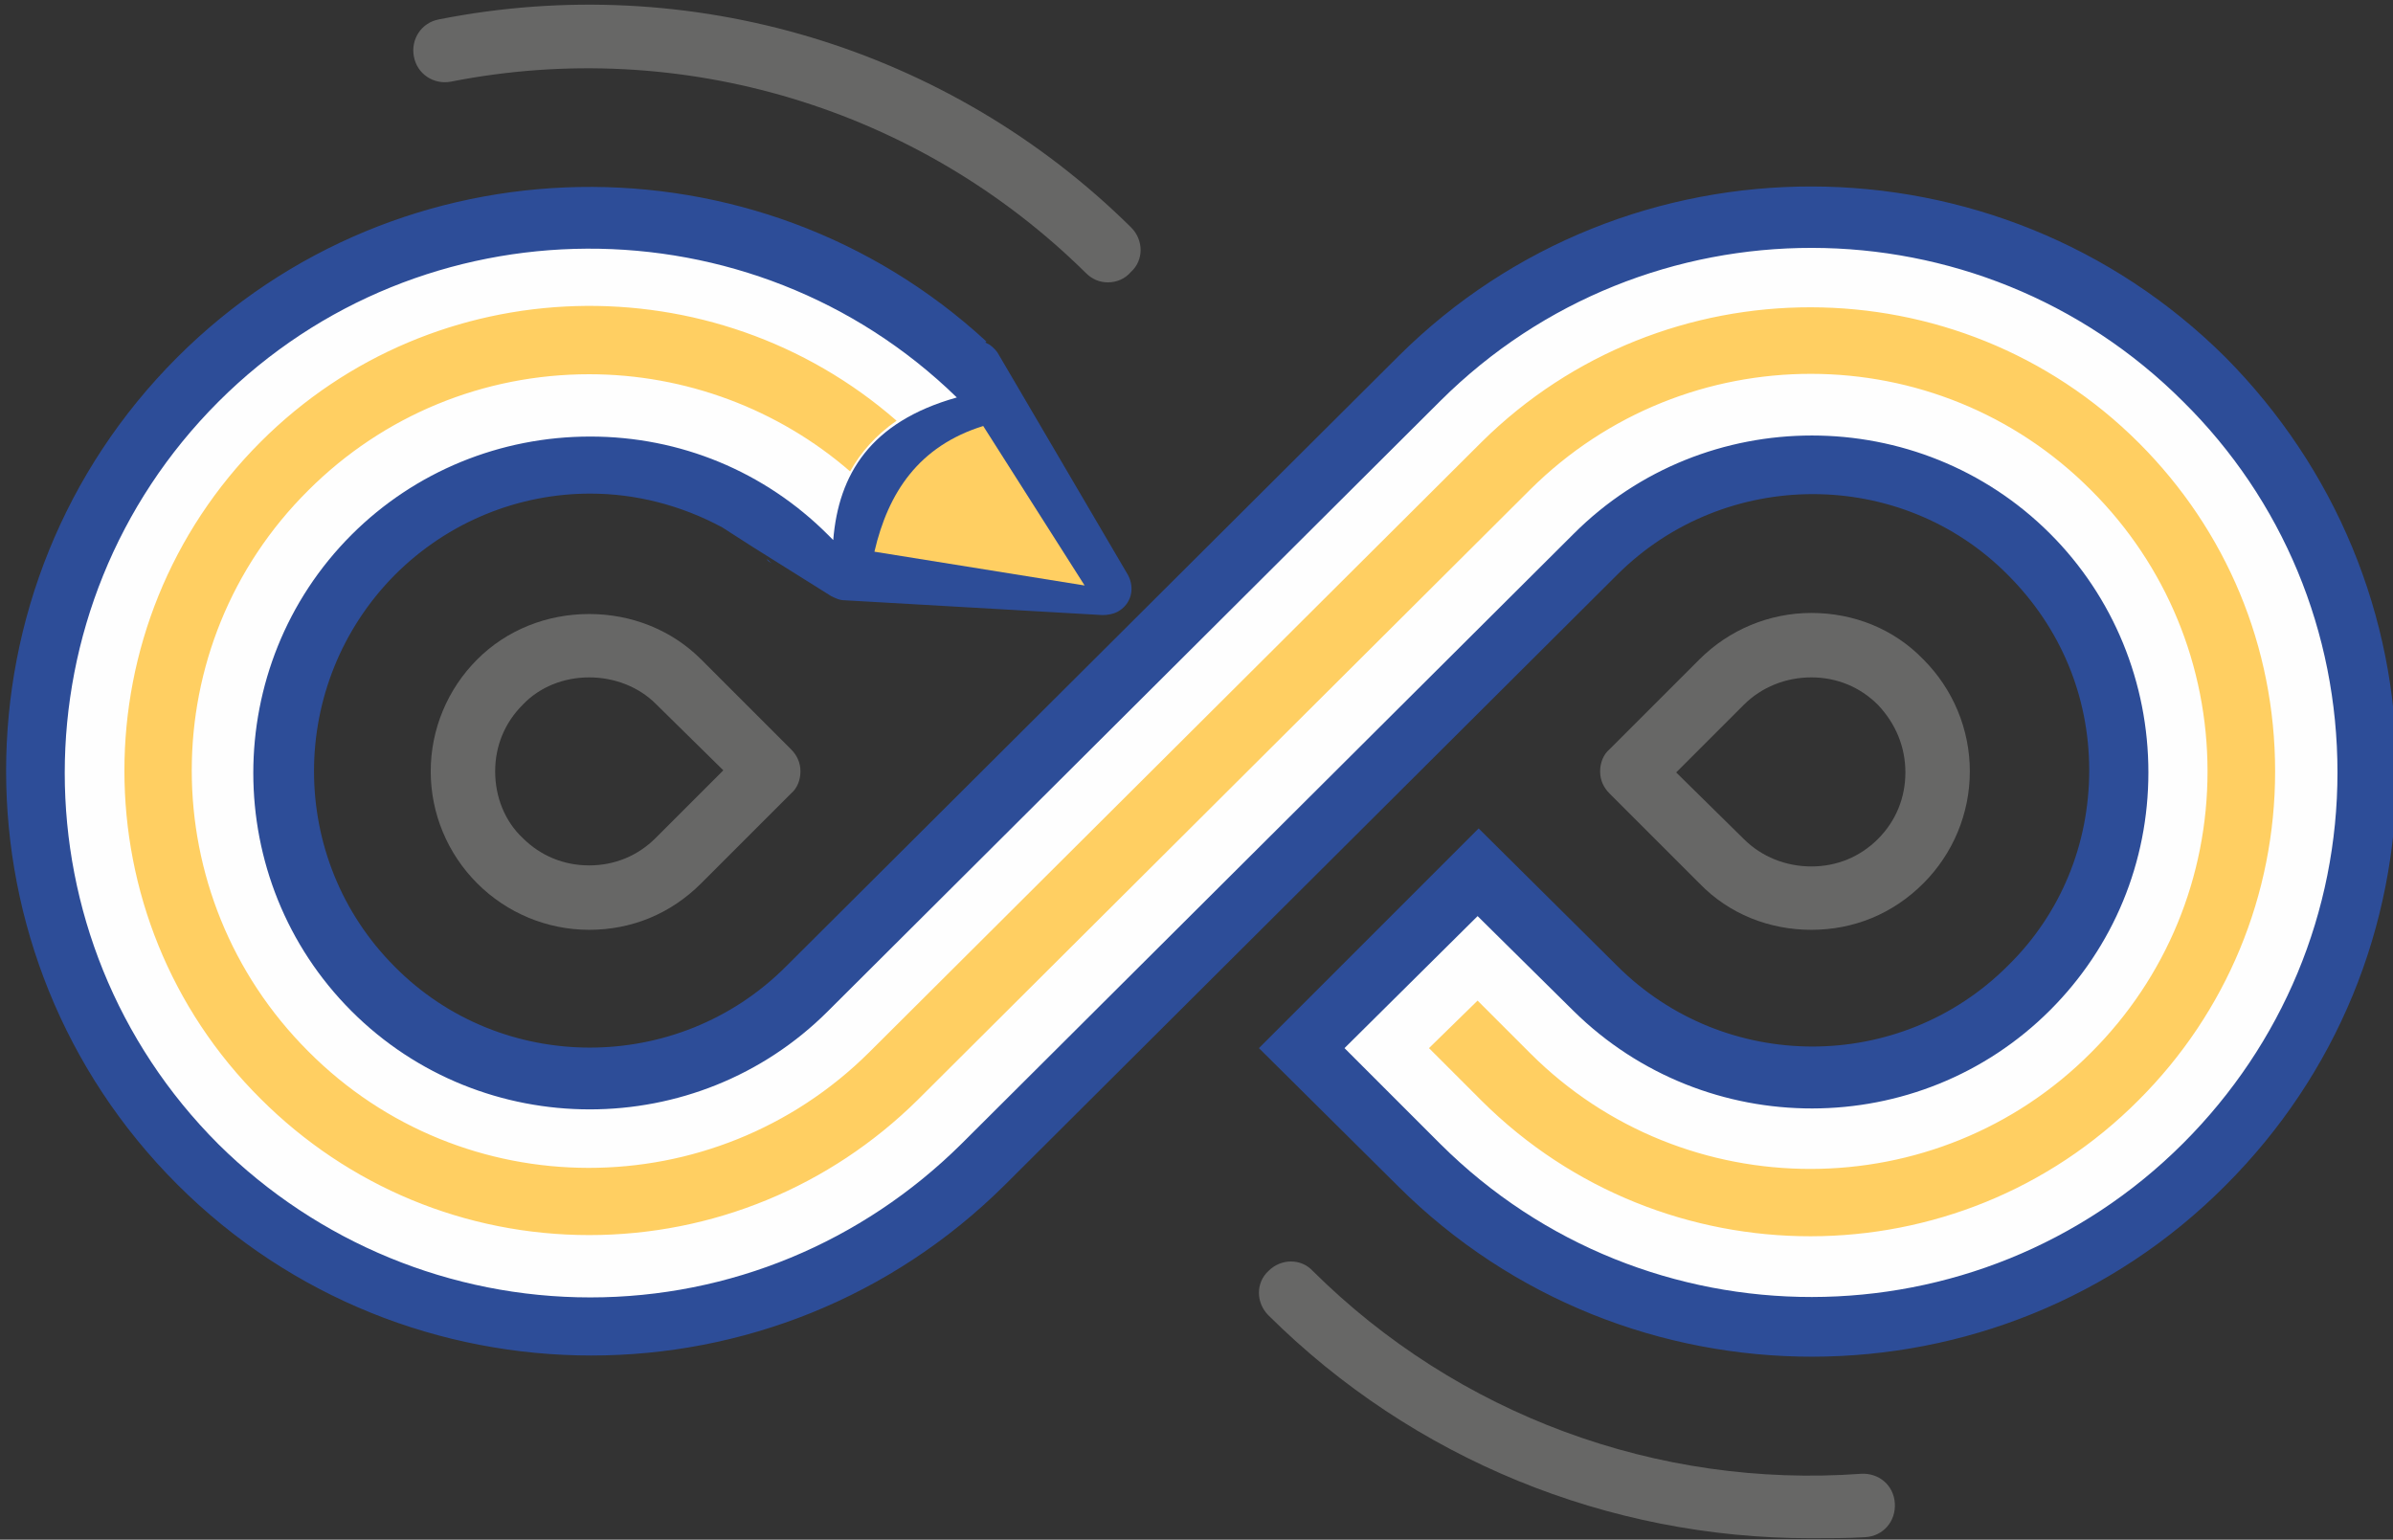 <svg xmlns="http://www.w3.org/2000/svg" width="115" height="74" viewBox="0 0 115 74" fill="none"><rect x="0" y="0" width="115" height="74" fill="#333333" stroke="none"/><path d="M60.5 50.374L67.201 57.024C78.166 67.939 96.035 67.939 106.95 56.973C112.28 51.643 115.173 44.587 115.173 37.074C115.173 29.561 112.229 22.504 106.95 17.174C95.984 6.259 78.166 6.209 67.201 17.123L37.757 46.465C32.579 51.643 24.102 51.643 18.974 46.465C13.796 41.287 13.796 32.86 18.974 27.631C21.563 25.042 24.965 23.723 28.366 23.723C30.549 23.723 32.732 24.281 34.711 25.347L36.133 26.261C36.184 26.311 36.285 26.362 36.336 26.413C36.285 26.362 36.184 26.311 36.133 26.261L39.94 28.647C40.143 28.748 40.346 28.85 40.6 28.85L52.987 29.561C53.24 29.561 53.494 29.51 53.697 29.408C54.357 29.053 54.56 28.291 54.205 27.631L48.012 17.072C47.91 16.869 47.758 16.717 47.555 16.565L47.352 16.463L47.403 16.412C36.387 6.259 19.177 6.513 8.517 17.174C-2.448 28.139 -2.448 45.958 8.517 56.923C13.999 62.405 21.208 65.147 28.417 65.147C35.625 65.147 42.783 62.405 48.266 56.973L77.709 27.631C82.887 22.453 91.365 22.453 96.492 27.631C99.03 30.17 100.401 33.469 100.401 37.023C100.401 40.576 99.03 43.927 96.492 46.414C91.314 51.592 82.887 51.592 77.709 46.414L71.059 39.815L60.5 50.374ZM64.612 50.374L69.231 54.994C79.08 64.791 95.071 64.791 104.919 54.943C109.691 50.171 112.331 43.825 112.331 37.124C112.331 30.373 109.691 24.027 104.919 19.306C95.071 9.458 79.08 9.458 69.231 19.255L39.788 48.597C33.493 54.892 23.188 54.892 16.893 48.597C10.598 42.302 10.598 31.997 16.893 25.702C19.939 22.657 24.051 20.981 28.366 20.981C32.681 20.981 36.742 22.657 39.788 25.702L40.042 25.956C40.295 22.809 41.819 20.27 45.981 19.103C36.133 9.508 20.244 9.559 10.497 19.306C0.648 29.154 0.648 45.145 10.497 54.994C15.269 59.715 21.665 62.355 28.366 62.355C35.067 62.355 41.412 59.715 46.184 54.994L75.628 25.652C81.923 19.357 92.228 19.357 98.523 25.652C101.569 28.698 103.244 32.809 103.244 37.124C103.244 41.439 101.569 45.501 98.523 48.547C92.228 54.841 81.973 54.841 75.628 48.597L71.008 44.028L64.612 50.374ZM36.844 26.87C36.945 26.921 36.996 27.022 37.097 27.073C36.996 27.022 36.894 26.971 36.844 26.87Z" fill="#2D4D98"></path><path fill-rule="evenodd" clip-rule="evenodd" d="M64.613 50.374L69.232 54.994C79.081 64.791 95.072 64.791 104.92 54.943C109.692 50.171 112.332 43.825 112.332 37.124C112.332 30.373 109.692 24.027 104.92 19.306C95.072 9.458 79.081 9.458 69.232 19.255L39.789 48.597C33.494 54.892 23.189 54.892 16.894 48.597C10.599 42.303 10.599 31.997 16.894 25.702C19.94 22.657 24.052 20.981 28.367 20.981C32.682 20.981 36.743 22.657 39.789 25.702L40.043 25.956C40.297 22.809 41.819 20.271 45.982 19.103C36.134 9.508 20.244 9.559 10.498 19.306C0.649 29.154 0.649 45.145 10.498 54.994C15.27 59.715 21.666 62.355 28.367 62.355C35.068 62.355 41.413 59.715 46.185 54.994L75.629 25.652C81.924 19.357 92.229 19.357 98.524 25.652C101.569 28.698 103.245 32.809 103.245 37.124C103.245 41.44 101.569 45.501 98.524 48.547C92.229 54.841 81.974 54.841 75.629 48.597L71.009 44.029L64.613 50.374Z" fill="#FEFEFE"></path><path fill-rule="evenodd" clip-rule="evenodd" d="M68.673 50.374L71.211 52.912C79.943 61.593 94.106 61.593 102.787 52.861C107 48.648 109.335 43.013 109.335 37.074C109.335 31.084 107 25.499 102.787 21.286C94.106 12.605 79.943 12.605 71.211 21.235L41.768 50.577C34.305 57.989 22.223 57.989 14.812 50.526C7.349 43.064 7.349 30.982 14.812 23.57C18.416 19.966 23.238 17.986 28.315 17.986C32.935 17.986 37.402 19.661 40.854 22.657C41.361 21.743 42.072 20.93 43.087 20.22C34.305 12.554 20.903 12.859 12.527 21.235C3.796 29.967 3.796 44.13 12.527 52.811C16.741 57.024 22.375 59.359 28.315 59.359C34.255 59.359 39.889 57.024 44.103 52.861L73.546 23.52C81.009 16.108 93.091 16.108 100.502 23.57C104.107 27.175 106.087 31.997 106.087 37.074C106.087 42.15 104.107 46.973 100.502 50.577C93.091 58.039 80.958 58.039 73.546 50.628L71.008 48.09L68.673 50.374Z" fill="#FFCF62"></path><path d="M28.314 44.688C26.283 44.688 24.354 43.876 22.933 42.455C21.512 41.033 20.699 39.104 20.699 37.074C20.699 35.043 21.512 33.114 22.933 31.693C24.354 30.271 26.283 29.51 28.314 29.51C30.345 29.51 32.274 30.271 33.695 31.693L38.01 36.008C38.315 36.312 38.467 36.668 38.467 37.074C38.467 37.48 38.315 37.886 38.01 38.14L33.695 42.455C32.223 43.927 30.345 44.688 28.314 44.688ZM28.314 32.556C27.096 32.556 25.928 33.013 25.116 33.876C24.253 34.739 23.796 35.855 23.796 37.074C23.796 38.292 24.253 39.46 25.116 40.272C25.979 41.135 27.096 41.592 28.314 41.592C29.532 41.592 30.649 41.135 31.512 40.272L34.761 37.023L31.512 33.825C30.7 33.013 29.532 32.556 28.314 32.556Z" fill="#676766"></path><path d="M53.241 13.57C52.834 13.57 52.479 13.418 52.175 13.113C44.154 5.194 32.732 1.742 21.665 3.925C20.853 4.077 20.041 3.569 19.888 2.706C19.736 1.894 20.244 1.082 21.107 0.929C33.188 -1.457 45.626 2.3 54.357 10.93C54.967 11.539 54.967 12.504 54.357 13.062C54.053 13.418 53.647 13.57 53.241 13.57Z" fill="#676766"></path><path d="M86.999 73.929C77.252 73.929 67.912 70.121 60.957 63.217C60.348 62.608 60.348 61.644 60.957 61.085C61.566 60.476 62.531 60.476 63.089 61.085C70.044 67.989 79.638 71.543 89.436 70.832C90.299 70.781 91.01 71.391 91.06 72.254C91.111 73.117 90.502 73.827 89.639 73.878C88.827 73.929 87.913 73.929 86.999 73.929Z" fill="#676766"></path><path d="M87.049 44.688C85.019 44.688 83.09 43.927 81.668 42.455L77.353 38.14C77.049 37.835 76.897 37.48 76.897 37.074C76.897 36.668 77.049 36.261 77.353 36.008L81.668 31.693C83.09 30.271 85.019 29.459 87.049 29.459C89.08 29.459 91.009 30.221 92.43 31.693C93.852 33.114 94.664 35.043 94.664 37.074C94.664 39.104 93.852 41.033 92.43 42.455C90.958 43.927 89.08 44.688 87.049 44.688ZM80.552 37.124L83.8 40.323C84.663 41.186 85.831 41.642 87.049 41.642C88.268 41.642 89.385 41.186 90.248 40.323C91.111 39.46 91.567 38.343 91.567 37.124C91.567 35.906 91.111 34.789 90.248 33.876C89.385 33.013 88.268 32.556 87.049 32.556C85.831 32.556 84.663 33.013 83.8 33.876L80.552 37.124Z" fill="#676766"></path><path fill-rule="evenodd" clip-rule="evenodd" d="M52.124 28.139L42.022 26.515C42.681 23.672 44.154 21.438 47.25 20.474L52.124 28.139Z" fill="#FFCF62"></path></svg>